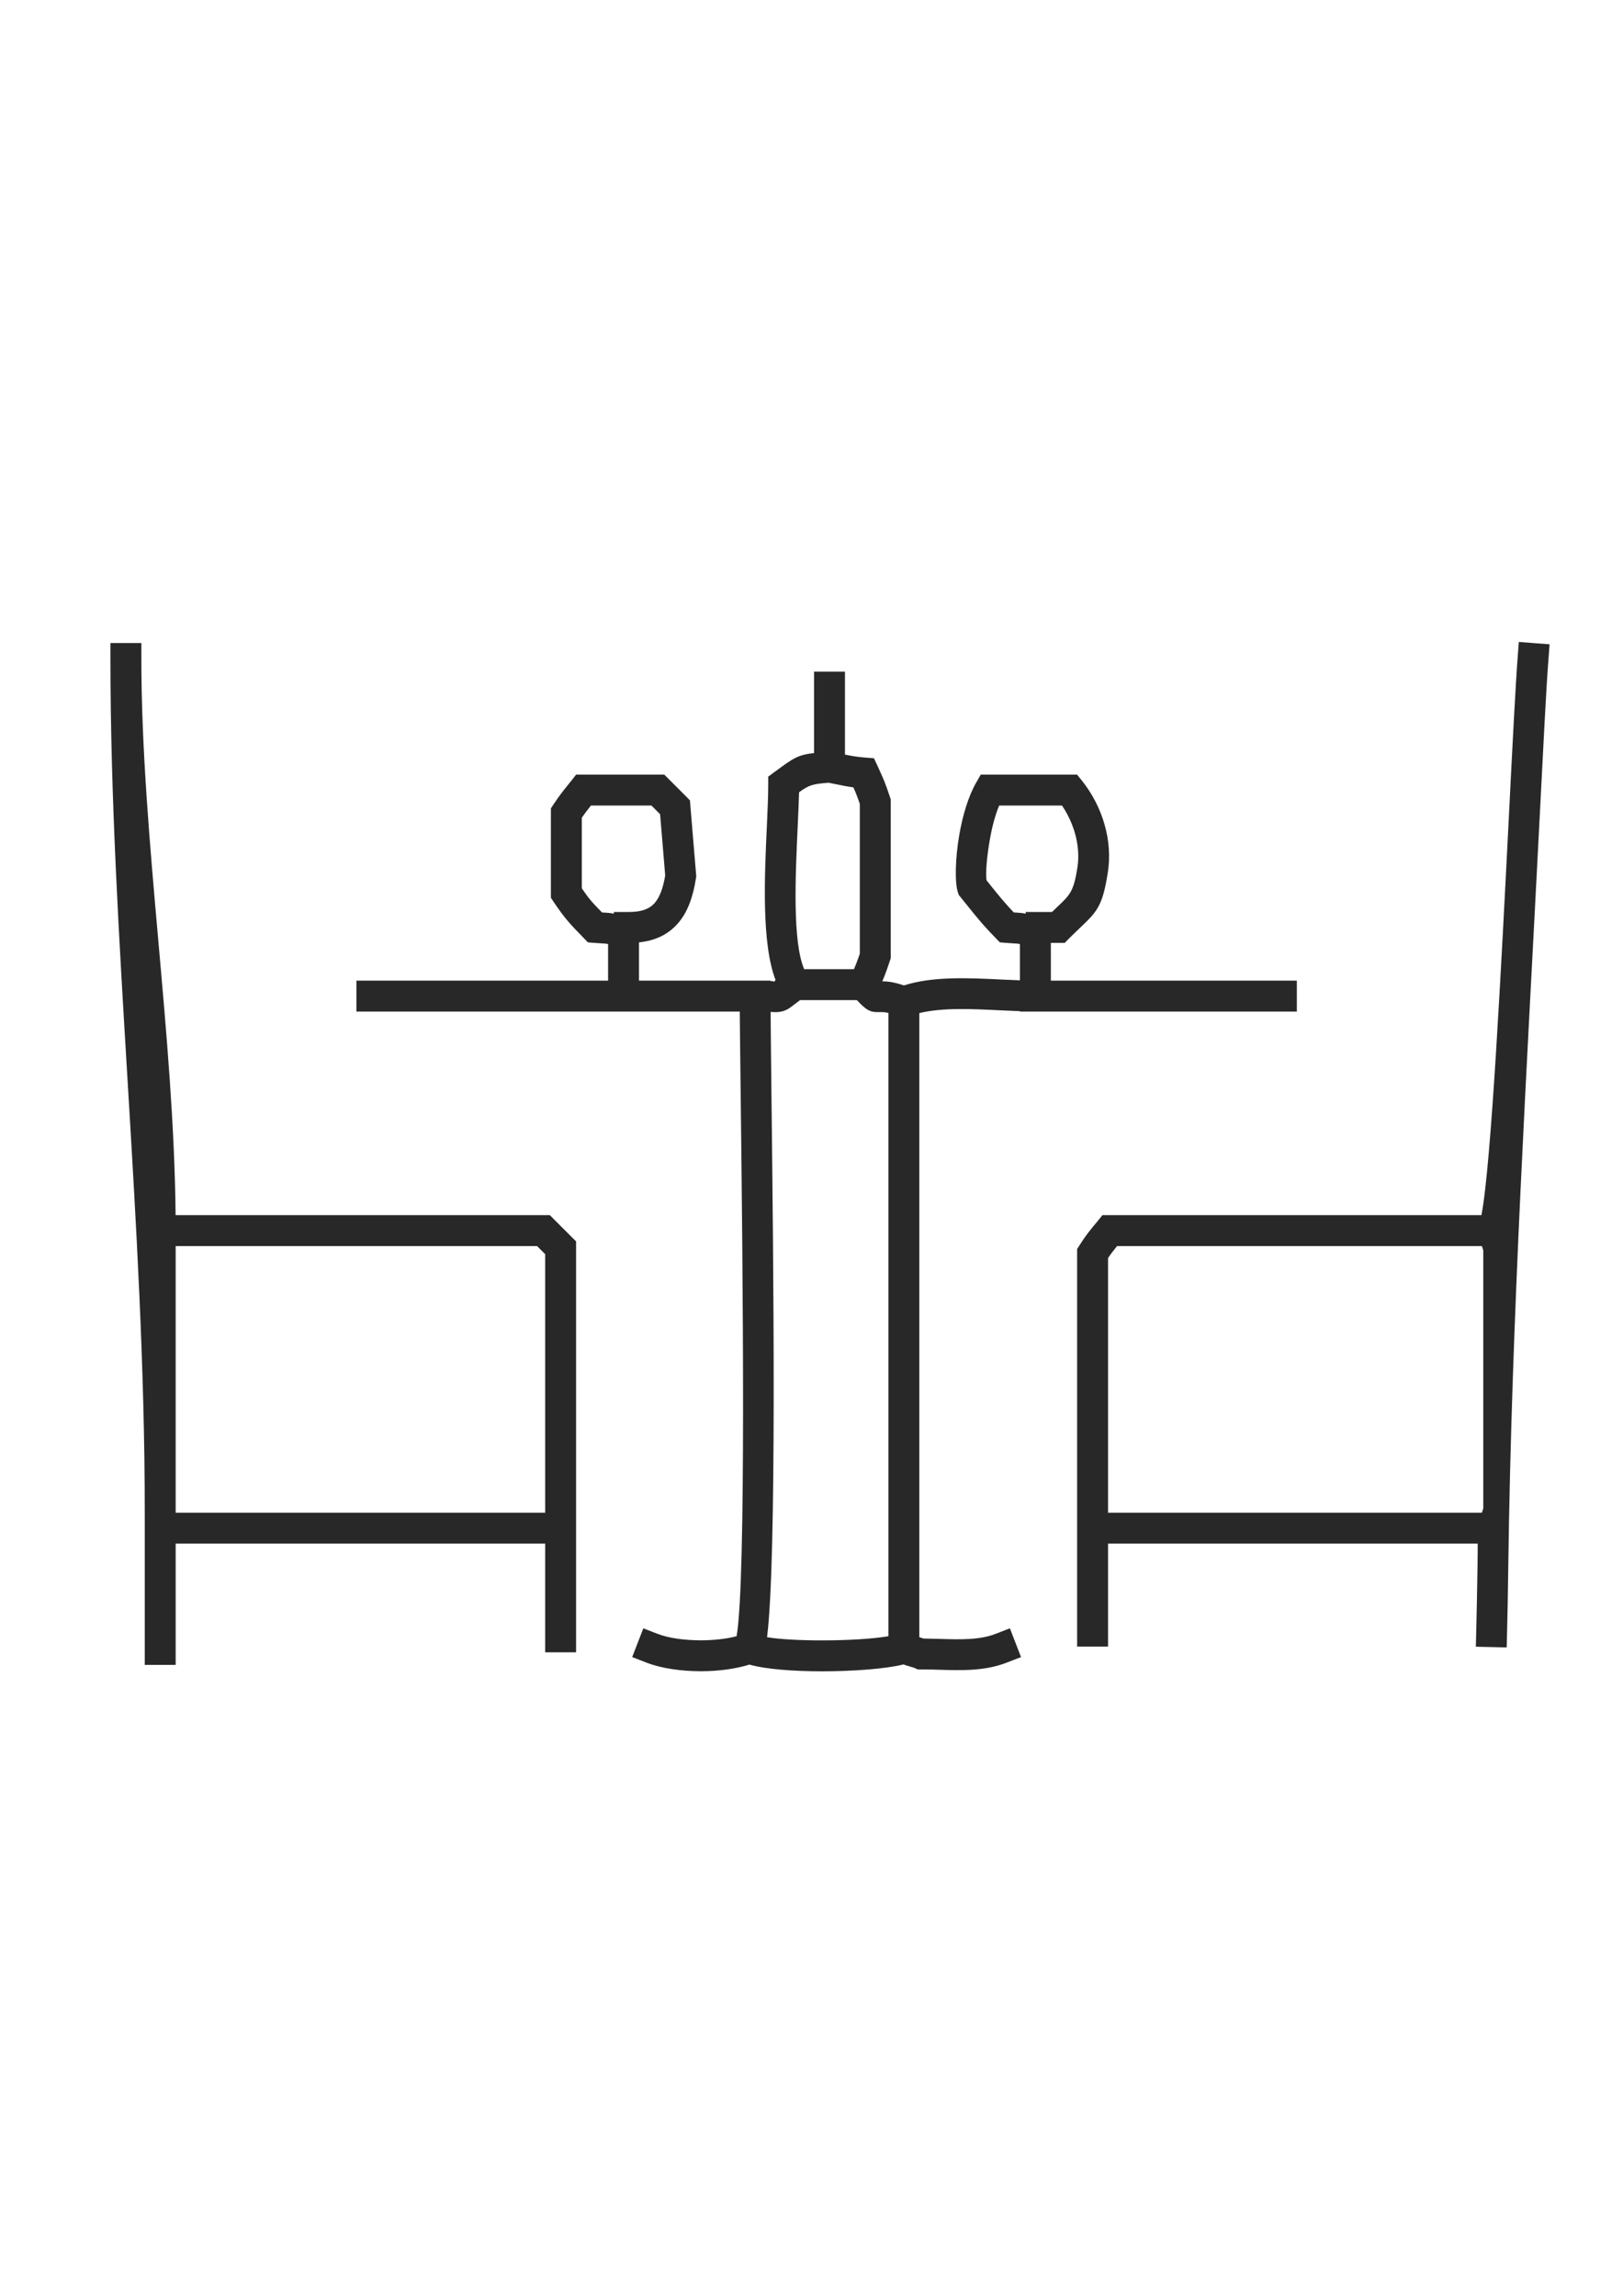 <?xml version="1.0" encoding="UTF-8"?>
<!DOCTYPE svg PUBLIC "-//W3C//DTD SVG 1.1//EN" "http://www.w3.org/Graphics/SVG/1.1/DTD/svg11.dtd">
<!-- Creator: CorelDRAW X7 -->
<svg xmlns="http://www.w3.org/2000/svg" xml:space="preserve" width="210mm" height="297mm" version="1.1" style="shape-rendering:geometricPrecision; text-rendering:geometricPrecision; image-rendering:optimizeQuality; fill-rule:evenodd; clip-rule:evenodd"
viewBox="0 0 21000 29700"
 xmlns:xlink="http://www.w3.org/1999/xlink">
 <defs>
  <style type="text/css">
   <![CDATA[
    .fil0 {fill:#282828;fill-rule:nonzero}
   ]]>
  </style>
 </defs>
 <g id="Layer_x0020_1">
  <path class="fil0" d="M7454 21175l0 200 -400 0 0 -200 0 -1206 -4781 0 0 1369 0 200 -400 0 0 -200 0 -1369 0 -200 0 -200c0,-3759 -444,-7454 -444,-11050l0 -200 400 0 0 200c0,1172 110,2413 220,3658 106,1193 212,2391 223,3543l1 0 4759 0 83 0 58 59 222 222 59 58 0 83 0 3427 0 200 0 200 0 1206zm-5181 -5055l0 3449 4781 0 0 -3344 -105 -105 -4676 0zm17227 4993l-5 199 -399 -9 5 -199c5,-212 12,-522 16,-807 2,-115 3,-228 3,-328l-4783 0 0 1132 0 200 -400 0 0 -200 0 -1132 0 -200 0 -200 0 -3353 0 -58 32 -50c79,-123 111,-162 179,-246 32,-38 43,-51 56,-67l60 -75 95 0 4809 0c126,-633 259,-3258 358,-5208 45,-896 84,-1653 111,-2008l15 -199 398 30 -15 199c-29,376 -66,1118 -111,1996 -166,3273 -366,6494 -409,9772 -3,293 -10,602 -15,811zm-308 -4939c-6,-16 -12,-35 -18,-54l-4720 0c-47,58 -74,91 -117,155l0 3294 4837 0c6,-19 13,-38 18,-54l0 -3341zm-6311 4963l186 -72 144 372 -186 72c-281,109 -572,101 -873,92 -66,-2 -133,-4 -235,-4l-42 0 -41 -19c-13,-6 -48,-14 -104,-32 -13,-5 -27,-9 -40,-14 -225,57 -649,89 -1053,89 -369,0 -734,-27 -940,-87 -181,57 -407,86 -630,86 -253,0 -511,-37 -701,-111l-186 -72 144 -372 186 72c142,55 347,83 557,83 168,0 332,-18 464,-53 126,-722 79,-4768 53,-6986 -6,-464 -10,-854 -12,-1095l-2 0 -1302 0 -200 0 -200 0 -3056 0 -200 0 0 -400 200 0 3056 0 0 -472c-7,-2 -13,-4 -19,-5 -8,-2 -22,-2 -52,-4 -34,-3 -80,-6 -115,-8l-75 -6 -52 -54c-93,-95 -149,-153 -213,-228 -60,-71 -108,-138 -180,-244l-34 -51 0 -61 0 -1036 0 -59 34 -52c79,-118 112,-158 178,-241 46,-58 12,-15 54,-67l60 -77 96 0 962 0 83 0 59 59 222 222 51 52 6 73 74 888 2 21 -4 26c-38,240 -106,440 -238,588 -119,134 -279,218 -499,241l0 495 1302 0 200 0 5 0 195 0 0 6 14 0c27,2 25,8 33,5 10,-3 3,-5 18,-19 -183,-474 -143,-1345 -112,-2000 9,-202 17,-381 17,-531l0 -100 82 -61 13 -9c233,-171 287,-211 498,-235l0 -853 0 -200 400 0 0 200 0 873c80,16 156,30 258,38l117 9 50 107c34,74 59,130 84,190 22,55 43,115 72,201l11 33 0 29 0 1999 0 29 -11 33c-28,83 -48,142 -71,200 -9,22 -18,43 -27,65 56,0 138,5 280,53 372,-120 837,-97 1266,-76 79,3 157,7 235,10l0 -468c-7,-2 -13,-4 -19,-5 -8,-2 -22,-2 -52,-4 -34,-3 -80,-6 -115,-8l-74 -6 -52 -54c-164,-167 -251,-276 -369,-423 -9,-11 -19,-24 -88,-109l-22 -27 -11 -32c-41,-116 -38,-433 18,-750 42,-240 114,-492 219,-674l58 -101 115 0 1036 0 95 0 61 75c132,165 236,362 295,571 57,199 75,412 42,621 -69,439 -138,504 -370,725 -31,30 -67,63 -130,126l-58 59 -83 0 -96 0 0 488 2983 0 200 0 0 400 -200 0 -2983 0 -200 0 -200 0 0 -5c-81,-3 -167,-7 -254,-11 -362,-18 -753,-37 -1048,36l0 8073c19,6 38,13 54,18 58,1 136,3 214,5 260,8 512,15 718,-65zm390 -9317l0 -22 200 0 141 0c25,-25 52,-50 77,-74 157,-149 203,-194 251,-497 24,-149 10,-303 -32,-451 -37,-127 -94,-248 -167,-355l-813 0c-53,127 -94,286 -121,444 -41,230 -55,438 -42,523l62 78c95,118 168,209 290,338 15,1 25,2 34,2 51,3 76,5 105,11 5,1 10,2 15,3zm-3144 1262c-53,14 -89,13 -156,9 2,282 6,646 11,1087 25,2146 70,5983 -57,7002 170,28 436,41 712,41 327,0 657,-19 858,-54l0 -8063c-48,-11 -75,-11 -96,-11 -121,2 -167,2 -312,-155l-735 0c-27,20 -49,37 -67,51 -66,51 -97,75 -158,93zm-2185 -1262l0 -22 200 0c160,0 263,-41 327,-114 70,-79 112,-203 138,-358l-66 -793 -112 -112 -783 0c-46,58 -75,95 -118,157l0 914c49,72 84,119 119,160 31,37 75,83 142,152 14,1 24,2 33,2 51,3 76,5 106,11 4,1 9,2 14,3zm3107 718c9,-20 16,-38 23,-55 18,-44 33,-88 53,-145l0 -1939c-19,-54 -35,-98 -53,-144 -9,-22 -19,-45 -30,-69 -82,-11 -153,-26 -231,-42 -25,-5 -52,-11 -89,-18 -210,17 -249,27 -383,123 -3,123 -10,277 -18,446 -29,633 -69,1484 84,1843l644 0z"/>
 </g>
</svg>
